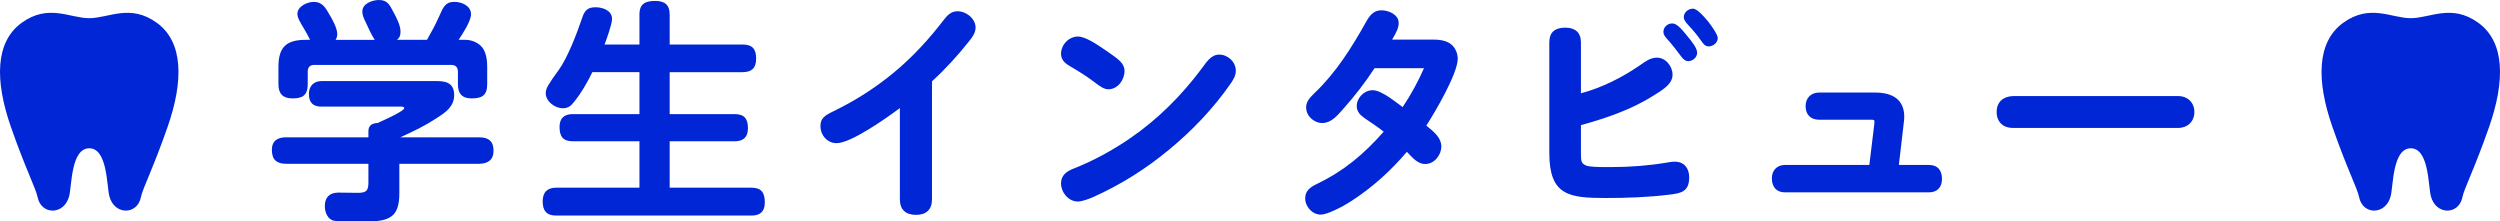 <?xml version="1.0" encoding="UTF-8"?><svg id="uuid-97b8efe7-188d-4cee-ae2f-19cfa66f55f4" xmlns="http://www.w3.org/2000/svg" width="469.521" height="41.586" viewBox="0 0 469.521 41.586"><defs><style>.uuid-0aa929f2-d98e-4145-bb4f-bab24a47be75{fill:#0126d5;}</style></defs><g id="uuid-2f73eaac-a12a-4113-be37-ad18dafafef8"><path class="uuid-0aa929f2-d98e-4145-bb4f-bab24a47be75" d="M75,36.305c0,4.136-1.585,5.193-5.501,5.281h-3.037c-1.54,0-3.168,0-3.74-.132-1.232-.264-1.716-1.628-1.716-2.728,0-1.672.88-2.553,2.552-2.553,1.188,0,2.421.044,3.609.044,1.584,0,2.023-.352,2.023-1.936v-3.521h-15.446c-1.76,0-2.684-.748-2.684-2.596,0-1.716,1.056-2.377,2.684-2.377h15.446v-1.144c0-1.101.704-1.496,1.717-1.54,3.828-1.717,5.017-2.465,5.017-2.816,0-.265-.528-.265-.66-.265h-14.918c-1.584,0-2.333-.792-2.333-2.376,0-1.496.925-2.42,2.377-2.42h21.431c1.496,0,3.477.088,3.477,2.596,0,2.2-1.584,3.257-3.212,4.312-2.509,1.628-4.225,2.421-6.909,3.653h14.786c1.76,0,2.728.704,2.728,2.508,0,1.76-1.101,2.464-2.728,2.464h-14.962v5.545ZM70.379,7.481c-.572-.836-1.232-2.289-1.716-3.344-.309-.616-.616-1.276-.616-1.98,0-1.496,1.892-2.156,3.124-2.156,1.584,0,2.024.924,2.685,2.2.572,1.056,1.364,2.508,1.364,3.74,0,.66-.132,1.101-.66,1.54h5.633c.792-1.364,1.54-2.772,2.2-4.225.88-2.024,1.276-2.904,2.948-2.904,1.408,0,3.125.748,3.125,2.333,0,1.232-1.584,3.696-2.333,4.796h1.276c1.188,0,2.465.528,3.213,1.496.704.968.88,2.377.88,3.565v3.256c0,2.068-.924,2.685-2.904,2.685-1.805,0-2.597-.88-2.597-2.64v-2.377c0-.836-.44-1.276-1.276-1.276h-25.655c-.88,0-1.276.44-1.276,1.276v2.332c0,2.068-.924,2.685-2.86,2.685-1.804,0-2.641-.88-2.641-2.64v-3.3c0-3.653,1.452-5.061,5.106-5.061h.836c-.352-.704-.704-1.364-1.101-2.024-.836-1.408-1.276-2.112-1.276-2.86,0-1.408,1.849-2.244,3.081-2.244,1.584,0,2.2,1.1,2.904,2.333.572.924,1.496,2.64,1.496,3.696,0,.44-.088.704-.308,1.1h7.349Z"/><path class="uuid-0aa929f2-d98e-4145-bb4f-bab24a47be75" d="M120.094,8.361V2.728c0-2.068,1.145-2.553,2.993-2.553,1.76,0,2.684.748,2.684,2.553v5.633h13.687c1.893,0,2.553.88,2.553,2.684,0,1.716-.837,2.508-2.553,2.508h-13.687v7.877h12.19c1.804,0,2.508.836,2.508,2.641,0,1.672-.836,2.464-2.508,2.464h-12.19v8.713h15.358c1.893,0,2.509.968,2.509,2.772,0,1.716-.88,2.464-2.509,2.464h-36.657c-1.848,0-2.552-.924-2.552-2.685,0-1.716.88-2.552,2.552-2.552h15.622v-8.713h-12.497c-1.849,0-2.509-.88-2.509-2.684,0-1.672.88-2.421,2.509-2.421h12.497v-7.877h-8.845c-.969,1.98-2.068,3.917-3.477,5.633-.572.748-1.145,1.145-2.068,1.145-1.496,0-3.213-1.276-3.213-2.86,0-.88.572-1.761,2.465-4.357,1.672-2.333,3.389-6.821,4.4-9.813.44-1.32,1.013-1.936,2.465-1.936,1.364,0,3.124.572,3.124,2.2,0,.968-1.012,3.784-1.408,4.797h6.557Z"/><path class="uuid-0aa929f2-d98e-4145-bb4f-bab24a47be75" d="M175.033,37.449c0,1.937-1.1,2.904-2.992,2.904-1.937,0-3.036-.968-3.036-2.904v-17.162c-2.332,1.76-9.153,6.601-11.882,6.601-1.761,0-3.036-1.496-3.036-3.212,0-1.452.792-1.98,2.332-2.728,4.269-2.068,7.965-4.445,11.485-7.349s6.602-6.293,9.374-9.901c.66-.88,1.408-1.584,2.552-1.584,1.628,0,3.389,1.364,3.389,3.08,0,.968-.616,1.805-1.188,2.509-2.112,2.684-4.444,5.236-6.997,7.569v22.179Z"/><path class="uuid-0aa929f2-d98e-4145-bb4f-bab24a47be75" d="M208.116,9.77c1.892,1.32,3.08,2.112,3.08,3.564,0,1.628-1.232,3.433-3.036,3.433-.792,0-1.496-.484-2.597-1.32-1.496-1.145-2.992-2.068-4.576-2.993-.925-.528-1.717-1.188-1.717-2.333,0-1.716,1.452-3.256,3.169-3.256,1.452,0,3.564,1.453,5.677,2.905ZM201.47,31.729c3.829-1.496,7.438-3.477,10.782-5.765,5.192-3.564,9.637-8.009,13.422-13.07.836-1.1,1.716-2.64,3.3-2.64,1.629,0,3.125,1.364,3.125,3.037,0,.924-.484,1.716-1.013,2.464-3.212,4.621-7.173,8.758-11.485,12.322-4.356,3.608-9.065,6.601-14.39,8.977-.837.352-2.024.792-2.772.792-1.805,0-3.169-1.716-3.169-3.432,0-1.408.969-2.201,2.2-2.685Z"/><path class="uuid-0aa929f2-d98e-4145-bb4f-bab24a47be75" d="M270.695,27.504c0,1.628-1.32,3.3-3.037,3.3-1.496,0-2.508-1.364-3.433-2.288-3.036,3.564-6.425,6.645-10.429,9.241-1.893,1.232-4.621,2.552-5.721,2.552-1.629,0-2.949-1.496-2.949-3.08,0-1.408,1.013-2.112,2.2-2.685,5.193-2.508,8.802-5.589,12.542-9.813-1.1-.88-2.332-1.672-3.477-2.464-.836-.572-1.584-1.232-1.584-2.333,0-1.584,1.408-2.992,2.992-2.992,1.673,0,4.269,2.2,5.633,3.168,1.541-2.289,2.949-4.885,4.005-7.305h-9.285c-1.717,2.641-3.696,5.193-5.809,7.569-1.276,1.452-2.377,2.728-4.005,2.728-1.584,0-3.036-1.32-3.036-2.949,0-1.144.792-1.892,1.54-2.64,4.005-3.785,6.997-8.538,9.682-13.334.659-1.188,1.408-2.245,2.904-2.245,1.364,0,3.256.792,3.256,2.377,0,.924-.396,1.716-1.231,3.124h7.745c1.1,0,2.156.132,3.08.704.924.572,1.496,1.76,1.496,2.904,0,2.772-4.269,10.034-5.896,12.542,1.584,1.276,2.816,2.377,2.816,3.917Z"/><path class="uuid-0aa929f2-d98e-4145-bb4f-bab24a47be75" d="M308.091,12.19c.924-.66,1.892-1.364,3.08-1.364,1.672,0,2.948,1.628,2.948,3.213,0,1.672-1.672,2.728-3.433,3.828-4.225,2.685-8.977,4.313-13.773,5.633v5.325c0,1.496.088,1.848.924,2.244.616.308,2.685.308,4.005.308h.836c3.477,0,6.909-.264,10.341-.836.484-.088.969-.176,1.497-.176,1.804,0,2.728,1.232,2.728,2.948,0,2.728-1.584,2.993-3.828,3.257-4.005.484-7.921.616-11.882.616-6.865,0-10.562-.484-10.562-8.449V7.965c0-1.98,1.145-2.772,2.992-2.772,1.849,0,2.949.88,2.949,2.772v9.55c4.004-1.057,7.789-2.993,11.178-5.325ZM314.075,4.4c.836,0,1.716,1.012,2.86,2.42.836,1.012,1.805,2.245,1.805,3.081,0,.88-.837,1.584-1.673,1.584-.572,0-1.012-.44-1.364-.924-.792-1.056-1.584-2.112-2.464-3.081-.66-.704-.836-1.056-.836-1.496,0-.924.792-1.585,1.672-1.585ZM317.948,1.628c.836,0,2.244,1.672,2.86,2.42.571.704,1.804,2.464,1.804,3.081,0,.88-.836,1.584-1.716,1.584-.616,0-.969-.44-1.276-.88-.88-1.232-1.584-2.112-2.509-3.081-.66-.704-.88-1.1-.88-1.54,0-.88.836-1.585,1.717-1.585Z"/><path class="uuid-0aa929f2-d98e-4145-bb4f-bab24a47be75" d="M352.002,23.367c.044-.396.044-.528.044-.572,0-.264-.176-.308-.572-.308h-9.813c-1.584,0-2.552-.924-2.552-2.553,0-1.54,1.012-2.552,2.552-2.552h10.474c3.213,0,5.501,1.232,5.501,4.577,0,.352-.044.704-.088,1.1l-.925,7.921h5.633c1.717,0,2.465,1.056,2.465,2.64,0,1.54-.88,2.508-2.465,2.508h-27.02c-1.628,0-2.464-1.056-2.464-2.64,0-1.497.968-2.508,2.464-2.508h15.843l.924-7.613Z"/><path class="uuid-0aa929f2-d98e-4145-bb4f-bab24a47be75" d="M409.089,18.043c1.761,0,3.037,1.232,3.037,2.993,0,1.804-1.32,2.992-3.037,2.992h-31.112c-1.716,0-2.992-1.1-2.992-2.992s1.232-2.905,3.036-2.993h31.068Z"/><path class="uuid-0aa929f2-d98e-4145-bb4f-bab24a47be75" d="M31.485,23.813c-2.739,7.862-4.683,11.532-5.022,13.217-.685,3.4-5.021,3.4-5.933-.213-.497-1.961-.345-8.967-3.768-8.967s-3.271,7.006-3.768,8.967c-.912,3.614-5.249,3.614-5.933.213-.34-1.685-2.284-5.355-5.023-13.217C-.973,15.179-.931,7.877,4.09,4.267c5.022-3.612,9.017-.852,12.67-.852s7.649-2.76,12.67.852c5.021,3.61,5.063,10.912,2.054,19.546Z"/><path class="uuid-0aa929f2-d98e-4145-bb4f-bab24a47be75" d="M467.485,23.813c-2.739,7.862-4.683,11.532-5.022,13.217-.685,3.4-5.021,3.4-5.933-.213-.497-1.961-.345-8.967-3.768-8.967s-3.271,7.006-3.768,8.967c-.912,3.614-5.249,3.614-5.933.213-.34-1.685-2.284-5.355-5.023-13.217-3.009-8.634-2.967-15.936,2.054-19.546,5.022-3.612,9.017-.852,12.67-.852s7.649-2.76,12.67.852c5.021,3.61,5.063,10.912,2.054,19.546Z"/></g></svg>